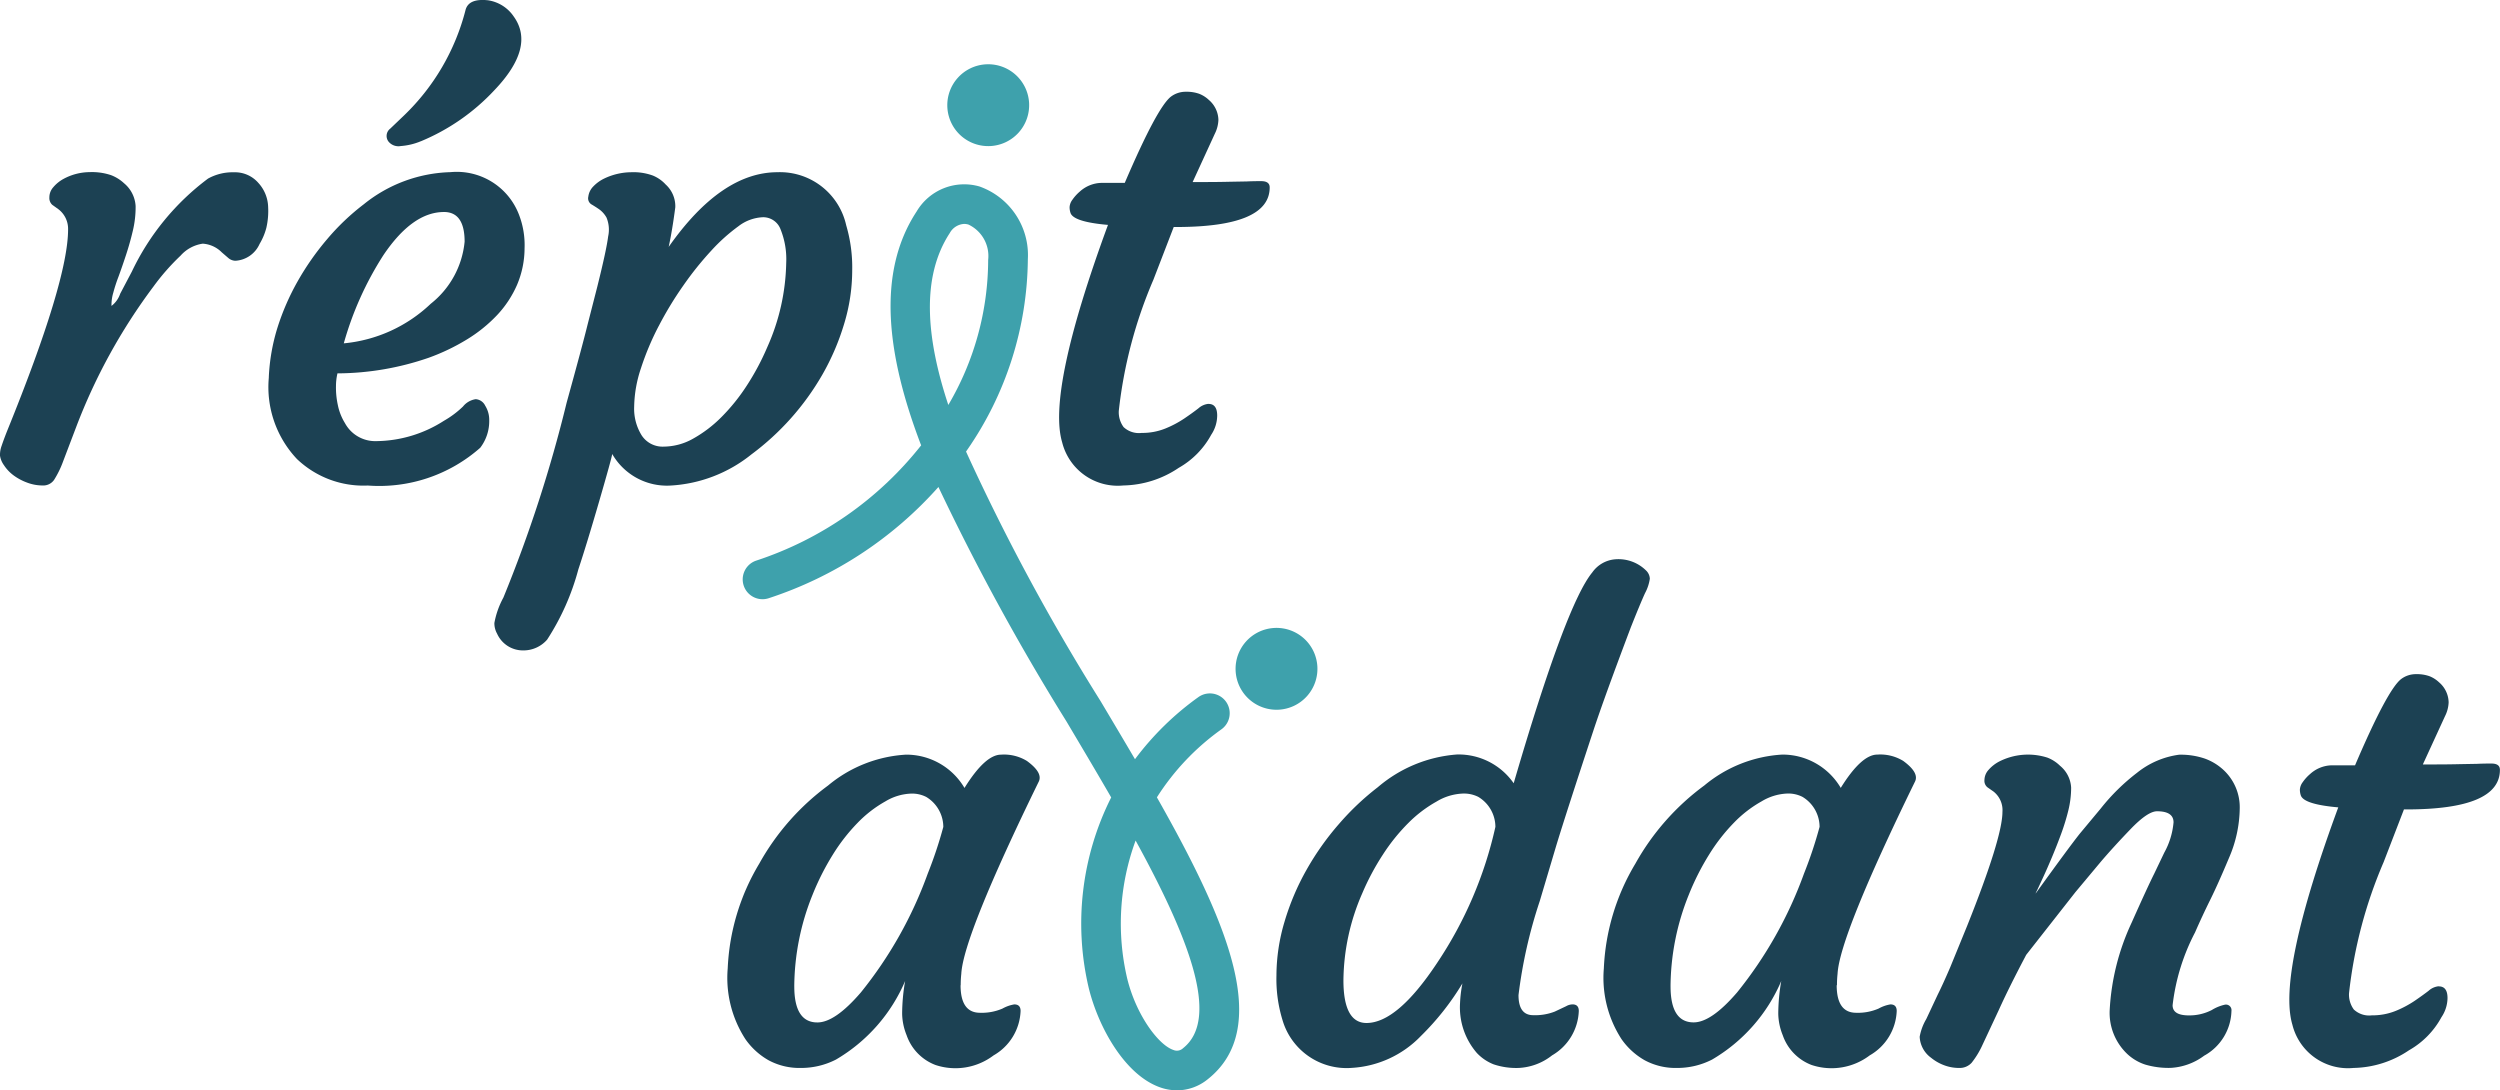 <svg xmlns="http://www.w3.org/2000/svg" xmlns:xlink="http://www.w3.org/1999/xlink" width="122.902" height="53.601" viewBox="0 0 122.902 53.601">
  <defs>
    <clipPath id="clip-path">
      <rect id="Rectangle_466" data-name="Rectangle 466" width="122.902" height="53.601" fill="none"/>
    </clipPath>
  </defs>
  <g id="logo" transform="translate(0 0)">
    <g id="Groupe_2134" data-name="Groupe 2134" transform="translate(0 0)" clip-path="url(#clip-path)">
      <path id="Tracé_2600" data-name="Tracé 2600" d="M78.71,58.773a2.49,2.49,0,0,1-.808-.137c-1.743-.595-3.051-2.946-3.529-4.879a13.786,13.786,0,0,1,1.1-9.383c-.711-1.233-1.459-2.489-2.2-3.738A115.76,115.76,0,0,1,66.98,29.113a19.1,19.1,0,0,1-8.344,5.468.974.974,0,0,1-.619-1.847,17.139,17.139,0,0,0,8.113-5.668c-1.687-4.414-2.21-8.47-.22-11.5A2.715,2.715,0,0,1,69,14.34a3.579,3.579,0,0,1,2.376,3.575,16.709,16.709,0,0,1-3,9.4l-.039.057a105.553,105.553,0,0,0,6.613,12.266c.577.969,1.145,1.924,1.693,2.857a14.173,14.173,0,0,1,3.113-3.05.973.973,0,0,1,1.139,1.579A12.03,12.03,0,0,0,77.72,44.37c3.528,6.224,5.666,11.348,2.5,13.858a2.408,2.408,0,0,1-1.51.546M76.673,46.495a11.813,11.813,0,0,0-.41,6.794c.441,1.784,1.529,3.252,2.268,3.5a.439.439,0,0,0,.479-.09c1.855-1.472.234-5.513-2.337-10.207M68.245,16.18a.861.861,0,0,0-.708.45c-1.4,2.142-1.179,5.1-.071,8.45a14.109,14.109,0,0,0,1.959-7.129,1.708,1.708,0,0,0-.971-1.74.759.759,0,0,0-.21-.031" transform="translate(-20.846 -5.172)" fill="#3ea1ac"/>
      <path id="Tracé_2601" data-name="Tracé 2601" d="M.666,28.2A1.937,1.937,0,0,1,.194,27.7,1.067,1.067,0,0,1,0,27.232a1.281,1.281,0,0,1,.081-.486c.064-.192.15-.425.258-.7q3.008-7.4,3.008-9.936a1.211,1.211,0,0,0-.486-1L2.568,14.9a.447.447,0,0,1-.141-.361.744.744,0,0,1,.185-.494,1.753,1.753,0,0,1,.5-.412,2.735,2.735,0,0,1,1.3-.339,2.947,2.947,0,0,1,1.046.148,1.969,1.969,0,0,1,.642.4,1.574,1.574,0,0,1,.567,1.12,4.977,4.977,0,0,1-.132,1.194q-.14.6-.332,1.186t-.383,1.106a7.6,7.6,0,0,0-.251.774,2.085,2.085,0,0,0-.088.649,1.259,1.259,0,0,0,.428-.6l.574-1.09a12.282,12.282,0,0,1,3.745-4.57,2.488,2.488,0,0,1,1.274-.309,1.521,1.521,0,0,1,1.2.523,1.823,1.823,0,0,1,.479,1.157,3.711,3.711,0,0,1-.088,1.054,3.035,3.035,0,0,1-.332.789,1.391,1.391,0,0,1-1.179.826.547.547,0,0,1-.353-.132l-.325-.28a1.447,1.447,0,0,0-.936-.428,1.8,1.8,0,0,0-1.091.589A11.056,11.056,0,0,0,7.55,18.911a28.221,28.221,0,0,0-3.8,6.9L3.1,27.52a4.7,4.7,0,0,1-.443.906.647.647,0,0,1-.567.272,2.149,2.149,0,0,1-.752-.139A2.654,2.654,0,0,1,.666,28.2" transform="translate(0 -4.832)" fill="#1c4153"/>
      <path id="Tracé_2602" data-name="Tracé 2602" d="M20.757,18.561a9.6,9.6,0,0,1,.427-2.455,11.916,11.916,0,0,1,.988-2.27,13.252,13.252,0,0,1,1.453-2.078,11.4,11.4,0,0,1,1.805-1.718,7.075,7.075,0,0,1,4.26-1.577,3.272,3.272,0,0,1,3.362,2.079,4.155,4.155,0,0,1,.279,1.673A4.629,4.629,0,0,1,32.963,14a5.205,5.205,0,0,1-.981,1.489,7.155,7.155,0,0,1-1.488,1.2,10.214,10.214,0,0,1-1.88.9,13.9,13.9,0,0,1-4.481.766,2.77,2.77,0,0,0-.073.619,3.978,3.978,0,0,0,.088.922,2.7,2.7,0,0,0,.354.906,1.689,1.689,0,0,0,1.533.884,6.255,6.255,0,0,0,3.332-1,4.682,4.682,0,0,0,.936-.7.988.988,0,0,1,.627-.362.559.559,0,0,1,.464.317,1.313,1.313,0,0,1,.2.715,2.16,2.16,0,0,1-.442,1.356,7.5,7.5,0,0,1-5.528,1.857,4.731,4.731,0,0,1-3.479-1.3,5.147,5.147,0,0,1-1.386-4.009m8.609-8.137q-1.548,0-2.978,2.123a15.994,15.994,0,0,0-1.946,4.333,7.161,7.161,0,0,0,4.275-1.946,4.424,4.424,0,0,0,1.665-3.052q0-1.459-1.017-1.459M28.231,6.944a3.16,3.16,0,0,1-.988.236.63.63,0,0,1-.546-.162.451.451,0,0,1,.029-.693l.679-.649A10.945,10.945,0,0,0,30.427.5q.147-.589,1.106-.486a1.856,1.856,0,0,1,1.267.8q1.076,1.5-.958,3.626a10.352,10.352,0,0,1-3.612,2.506" transform="translate(-7.543 0)" fill="#1c4153"/>
      <path id="Tracé_2603" data-name="Tracé 2603" d="M43.975,27.151q-.03.222-.642,2.329t-1.024,3.347a12.021,12.021,0,0,1-1.533,3.449,1.542,1.542,0,0,1-1.179.531,1.392,1.392,0,0,1-1.283-.826,1.052,1.052,0,0,1-.132-.523,4.163,4.163,0,0,1,.442-1.246,67.334,67.334,0,0,0,3.11-9.582q.782-2.83,1.032-3.848l.472-1.842q.456-1.828.537-2.484a1.554,1.554,0,0,0-.081-.929,1.266,1.266,0,0,0-.369-.412c-.137-.094-.265-.174-.383-.243A.351.351,0,0,1,42.8,14.5a.859.859,0,0,1,.243-.5,1.87,1.87,0,0,1,.539-.391,3.132,3.132,0,0,1,1.334-.31,2.786,2.786,0,0,1,1.054.162,1.761,1.761,0,0,1,.634.442,1.442,1.442,0,0,1,.472,1.12q-.148,1.135-.325,1.946,2.58-3.67,5.351-3.671a3.335,3.335,0,0,1,3.376,2.61,7.31,7.31,0,0,1,.295,2.226,9.062,9.062,0,0,1-.4,2.631,11.853,11.853,0,0,1-1.076,2.5,12.863,12.863,0,0,1-3.479,3.906,6.953,6.953,0,0,1-4.01,1.533,3.1,3.1,0,0,1-2.83-1.548m2.278-6.287a13.47,13.47,0,0,0-.87,2.071,6.2,6.2,0,0,0-.332,1.887,2.488,2.488,0,0,0,.369,1.408,1.225,1.225,0,0,0,1.09.553,2.97,2.97,0,0,0,1.438-.391,6.266,6.266,0,0,0,1.386-1.053,9.468,9.468,0,0,0,1.253-1.555,12.246,12.246,0,0,0,1.01-1.895,10.579,10.579,0,0,0,.929-4.142,3.926,3.926,0,0,0-.28-1.651.911.911,0,0,0-.862-.59,2.12,2.12,0,0,0-1.216.45,8.817,8.817,0,0,0-1.327,1.194,15.953,15.953,0,0,0-1.371,1.71,17.355,17.355,0,0,0-1.216,2.005" transform="translate(-13.878 -4.832)" fill="#1c4153"/>
      <path id="Tracé_2604" data-name="Tracé 2604" d="M89.142,22.433q.428,0,.427.575a1.715,1.715,0,0,1-.295.943,4.124,4.124,0,0,1-1.592,1.622,5.01,5.01,0,0,1-2.727.869,2.816,2.816,0,0,1-3.008-2.123Q81.2,21.8,84.2,13.632q-1.695-.147-1.842-.589a.894.894,0,0,1-.045-.288.671.671,0,0,1,.14-.361,2.081,2.081,0,0,1,.362-.4,1.637,1.637,0,0,1,1.046-.427h1.164Q86.622,7.839,87.3,7.323a1.2,1.2,0,0,1,.722-.236,1.858,1.858,0,0,1,.663.1,1.476,1.476,0,0,1,.472.3,1.329,1.329,0,0,1,.472.987,1.655,1.655,0,0,1-.177.678l-1.09,2.374h.354q.913,0,1.474-.015l.84-.015c.187-.01.421-.015.7-.015s.42.1.42.309q0,1.946-4.6,1.946h-.118l-1,2.594a22.5,22.5,0,0,0-1.7,6.442,1.233,1.233,0,0,0,.236.8,1.1,1.1,0,0,0,.884.287,3.033,3.033,0,0,0,1.179-.221,5.134,5.134,0,0,0,.929-.494q.4-.272.686-.494a.872.872,0,0,1,.494-.221" transform="translate(-29.731 -2.576)" fill="#1c4153"/>
      <path id="Tracé_2605" data-name="Tracé 2605" d="M67.641,69.615q0,1.357.959,1.356a2.559,2.559,0,0,0,1.1-.206,1.8,1.8,0,0,1,.582-.206q.31,0,.31.324a2.628,2.628,0,0,1-1.327,2.182,3.105,3.105,0,0,1-2.859.472,2.4,2.4,0,0,1-1.416-1.46,2.954,2.954,0,0,1-.221-1.046,9.582,9.582,0,0,1,.147-1.622,8.2,8.2,0,0,1-3.4,3.862,3.753,3.753,0,0,1-1.725.412,3.2,3.2,0,0,1-1.585-.376,3.486,3.486,0,0,1-1.142-1.039,5.543,5.543,0,0,1-.87-3.479,10.907,10.907,0,0,1,1.548-5.145A12.031,12.031,0,0,1,61.126,59.8a6.573,6.573,0,0,1,3.833-1.519,3.318,3.318,0,0,1,2.875,1.637q1.017-1.637,1.8-1.637a2.157,2.157,0,0,1,1.269.31q.81.59.574,1.032-3.7,7.577-3.8,9.435a5.056,5.056,0,0,0-.029.56m-8.181.059q0,1.769,1.135,1.769.87,0,2.137-1.474a20.2,20.2,0,0,0,3.287-5.838,20.9,20.9,0,0,0,.767-2.3,1.728,1.728,0,0,0-.84-1.474,1.536,1.536,0,0,0-.789-.162,2.633,2.633,0,0,0-1.223.383,5.908,5.908,0,0,0-1.356,1.047,9.069,9.069,0,0,0-1.224,1.57,12.537,12.537,0,0,0-.995,1.968,12.189,12.189,0,0,0-.9,4.511" transform="translate(-20.419 -21.182)" fill="#1c4153"/>
      <path id="Tracé_2606" data-name="Tracé 2606" d="M113.139,65.079q.31,0,.31.325a2.63,2.63,0,0,1-1.313,2.181,2.87,2.87,0,0,1-1.644.619,3.493,3.493,0,0,1-1.23-.177,2.27,2.27,0,0,1-.826-.56,3.425,3.425,0,0,1-.826-2.433,6.455,6.455,0,0,1,.118-.987,13.048,13.048,0,0,1-2.049,2.594A5.121,5.121,0,0,1,102.3,68.2a3.283,3.283,0,0,1-3.42-2.359,6.879,6.879,0,0,1-.295-2.181,9.312,9.312,0,0,1,.4-2.654,12.225,12.225,0,0,1,1.084-2.551,13.592,13.592,0,0,1,1.592-2.248,13.039,13.039,0,0,1,1.909-1.806,6.755,6.755,0,0,1,3.892-1.607,3.3,3.3,0,0,1,2.786,1.415q2.565-8.785,3.862-10.363a1.528,1.528,0,0,1,1.15-.649,1.935,1.935,0,0,1,1.519.575.594.594,0,0,1,.162.383,2.156,2.156,0,0,1-.236.707q-.236.517-.693,1.666Q114.7,50,114.171,51.605q-1.357,4.112-1.828,5.661l-.811,2.727a23.667,23.667,0,0,0-1.047,4.629q0,.988.723.988a2.654,2.654,0,0,0,1.061-.177l.56-.265a.646.646,0,0,1,.309-.088m-10.127.914q1.518,0,3.479-2.963a19.67,19.67,0,0,0,2.859-6.678,1.726,1.726,0,0,0-.84-1.474,1.573,1.573,0,0,0-.8-.162,2.693,2.693,0,0,0-1.253.391,6.266,6.266,0,0,0-1.386,1.053,9.42,9.42,0,0,0-1.253,1.556,12.239,12.239,0,0,0-1.01,1.894,10.881,10.881,0,0,0-.929,4.283q0,2.1,1.136,2.1" transform="translate(-35.834 -15.703)" fill="#1c4153"/>
      <path id="Tracé_2607" data-name="Tracé 2607" d="M135.307,69.615q0,1.357.959,1.356a2.559,2.559,0,0,0,1.1-.206,1.8,1.8,0,0,1,.582-.206q.31,0,.31.324a2.628,2.628,0,0,1-1.327,2.182,3.105,3.105,0,0,1-2.859.472,2.4,2.4,0,0,1-1.416-1.46,2.954,2.954,0,0,1-.221-1.046,9.582,9.582,0,0,1,.147-1.622,8.2,8.2,0,0,1-3.4,3.862,3.753,3.753,0,0,1-1.725.412,3.2,3.2,0,0,1-1.585-.376,3.486,3.486,0,0,1-1.142-1.039,5.543,5.543,0,0,1-.87-3.479,10.907,10.907,0,0,1,1.548-5.145,12.031,12.031,0,0,1,3.391-3.847,6.573,6.573,0,0,1,3.833-1.519,3.318,3.318,0,0,1,2.875,1.637q1.017-1.637,1.8-1.637a2.157,2.157,0,0,1,1.269.31q.81.59.574,1.032-3.7,7.577-3.8,9.435a5.059,5.059,0,0,0-.029.56m-8.181.059q0,1.769,1.135,1.769.87,0,2.137-1.474a20.2,20.2,0,0,0,3.287-5.838,20.9,20.9,0,0,0,.767-2.3,1.728,1.728,0,0,0-.84-1.474,1.536,1.536,0,0,0-.789-.162,2.633,2.633,0,0,0-1.223.383,5.907,5.907,0,0,0-1.356,1.047,9.068,9.068,0,0,0-1.224,1.57,12.536,12.536,0,0,0-.995,1.968,12.189,12.189,0,0,0-.9,4.511" transform="translate(-45.014 -21.182)" fill="#1c4153"/>
      <path id="Tracé_2608" data-name="Tracé 2608" d="M159.934,61.065q-.457,0-1.3.877t-1.46,1.6l-1.253,1.5-2.418,3.081q-.855,1.621-1.342,2.7l-.8,1.71a4.229,4.229,0,0,1-.538.892.787.787,0,0,1-.619.258,2.07,2.07,0,0,1-.752-.139,2.235,2.235,0,0,1-.626-.362,1.348,1.348,0,0,1-.56-1.032,2.606,2.606,0,0,1,.324-.87l.56-1.194q.265-.53.619-1.356l.826-2.02q1.739-4.349,1.74-5.617a1.162,1.162,0,0,0-.442-1l-.295-.206a.409.409,0,0,1-.148-.361.757.757,0,0,1,.2-.494,1.812,1.812,0,0,1,.523-.412,3.127,3.127,0,0,1,2.374-.192,1.822,1.822,0,0,1,.619.4,1.491,1.491,0,0,1,.546,1.076,4.718,4.718,0,0,1-.14,1.128,10.958,10.958,0,0,1-.354,1.15q-.214.582-.45,1.143t-.427.973l-.295.635c-.079.157-.1.206-.059.147q1.637-2.27,2.153-2.918l1.032-1.239a10.1,10.1,0,0,1,1.784-1.754,4.182,4.182,0,0,1,2.064-.885,3.671,3.671,0,0,1,1.268.192,2.7,2.7,0,0,1,.9.545A2.5,2.5,0,0,1,164,60.932a6.293,6.293,0,0,1-.531,2.433q-.531,1.268-.921,2.056t-.745,1.6A10.24,10.24,0,0,0,160.7,70.6q0,.5.8.5a2.4,2.4,0,0,0,1.128-.265,2.072,2.072,0,0,1,.656-.265.274.274,0,0,1,.309.31,2.584,2.584,0,0,1-1.341,2.2,3.024,3.024,0,0,1-1.651.6,4.048,4.048,0,0,1-1.246-.162,2.355,2.355,0,0,1-.877-.516,2.783,2.783,0,0,1-.87-2.182,11.571,11.571,0,0,1,1.076-4.275q.782-1.754,1.106-2.4l.5-1.046a3.731,3.731,0,0,0,.456-1.489q0-.545-.81-.545" transform="translate(-53.893 -21.182)" fill="#1c4153"/>
      <path id="Tracé_2609" data-name="Tracé 2609" d="M184.163,67.418q.428,0,.428.575a1.717,1.717,0,0,1-.3.943,4.119,4.119,0,0,1-1.592,1.622,5.008,5.008,0,0,1-2.726.87,2.816,2.816,0,0,1-3.008-2.123q-.751-2.521,2.255-10.687-1.694-.148-1.842-.59a.908.908,0,0,1-.045-.287.68.68,0,0,1,.14-.362,2.082,2.082,0,0,1,.362-.4,1.632,1.632,0,0,1,1.046-.428h1.164q1.593-3.729,2.272-4.246a1.2,1.2,0,0,1,.722-.236,1.857,1.857,0,0,1,.663.1,1.458,1.458,0,0,1,.472.3,1.33,1.33,0,0,1,.472.987,1.647,1.647,0,0,1-.178.678l-1.09,2.374h.354q.914,0,1.475-.015l.84-.015c.187-.01.42-.015.7-.015s.42.1.42.31q0,1.946-4.6,1.946h-.118l-1,2.594a22.506,22.506,0,0,0-1.7,6.442,1.237,1.237,0,0,0,.236.8,1.1,1.1,0,0,0,.885.287,3.035,3.035,0,0,0,1.179-.221,5.155,5.155,0,0,0,.929-.494c.265-.182.494-.346.685-.494a.868.868,0,0,1,.494-.221" transform="translate(-64.269 -18.927)" fill="#1c4153"/>
      <path id="Tracé_2610" data-name="Tracé 2610" d="M73.165,7.083a2.012,2.012,0,1,1,2.119,1.9,2.011,2.011,0,0,1-2.119-1.9" transform="translate(-26.592 -1.803)" fill="#3ea1ac"/>
      <path id="Tracé_2611" data-name="Tracé 2611" d="M99.449,50.4a2.012,2.012,0,1,1-2.119-1.9,2.011,2.011,0,0,1,2.119,1.9" transform="translate(-34.686 -17.629)" fill="#3ea1ac"/>
    </g>
  </g>
</svg>
